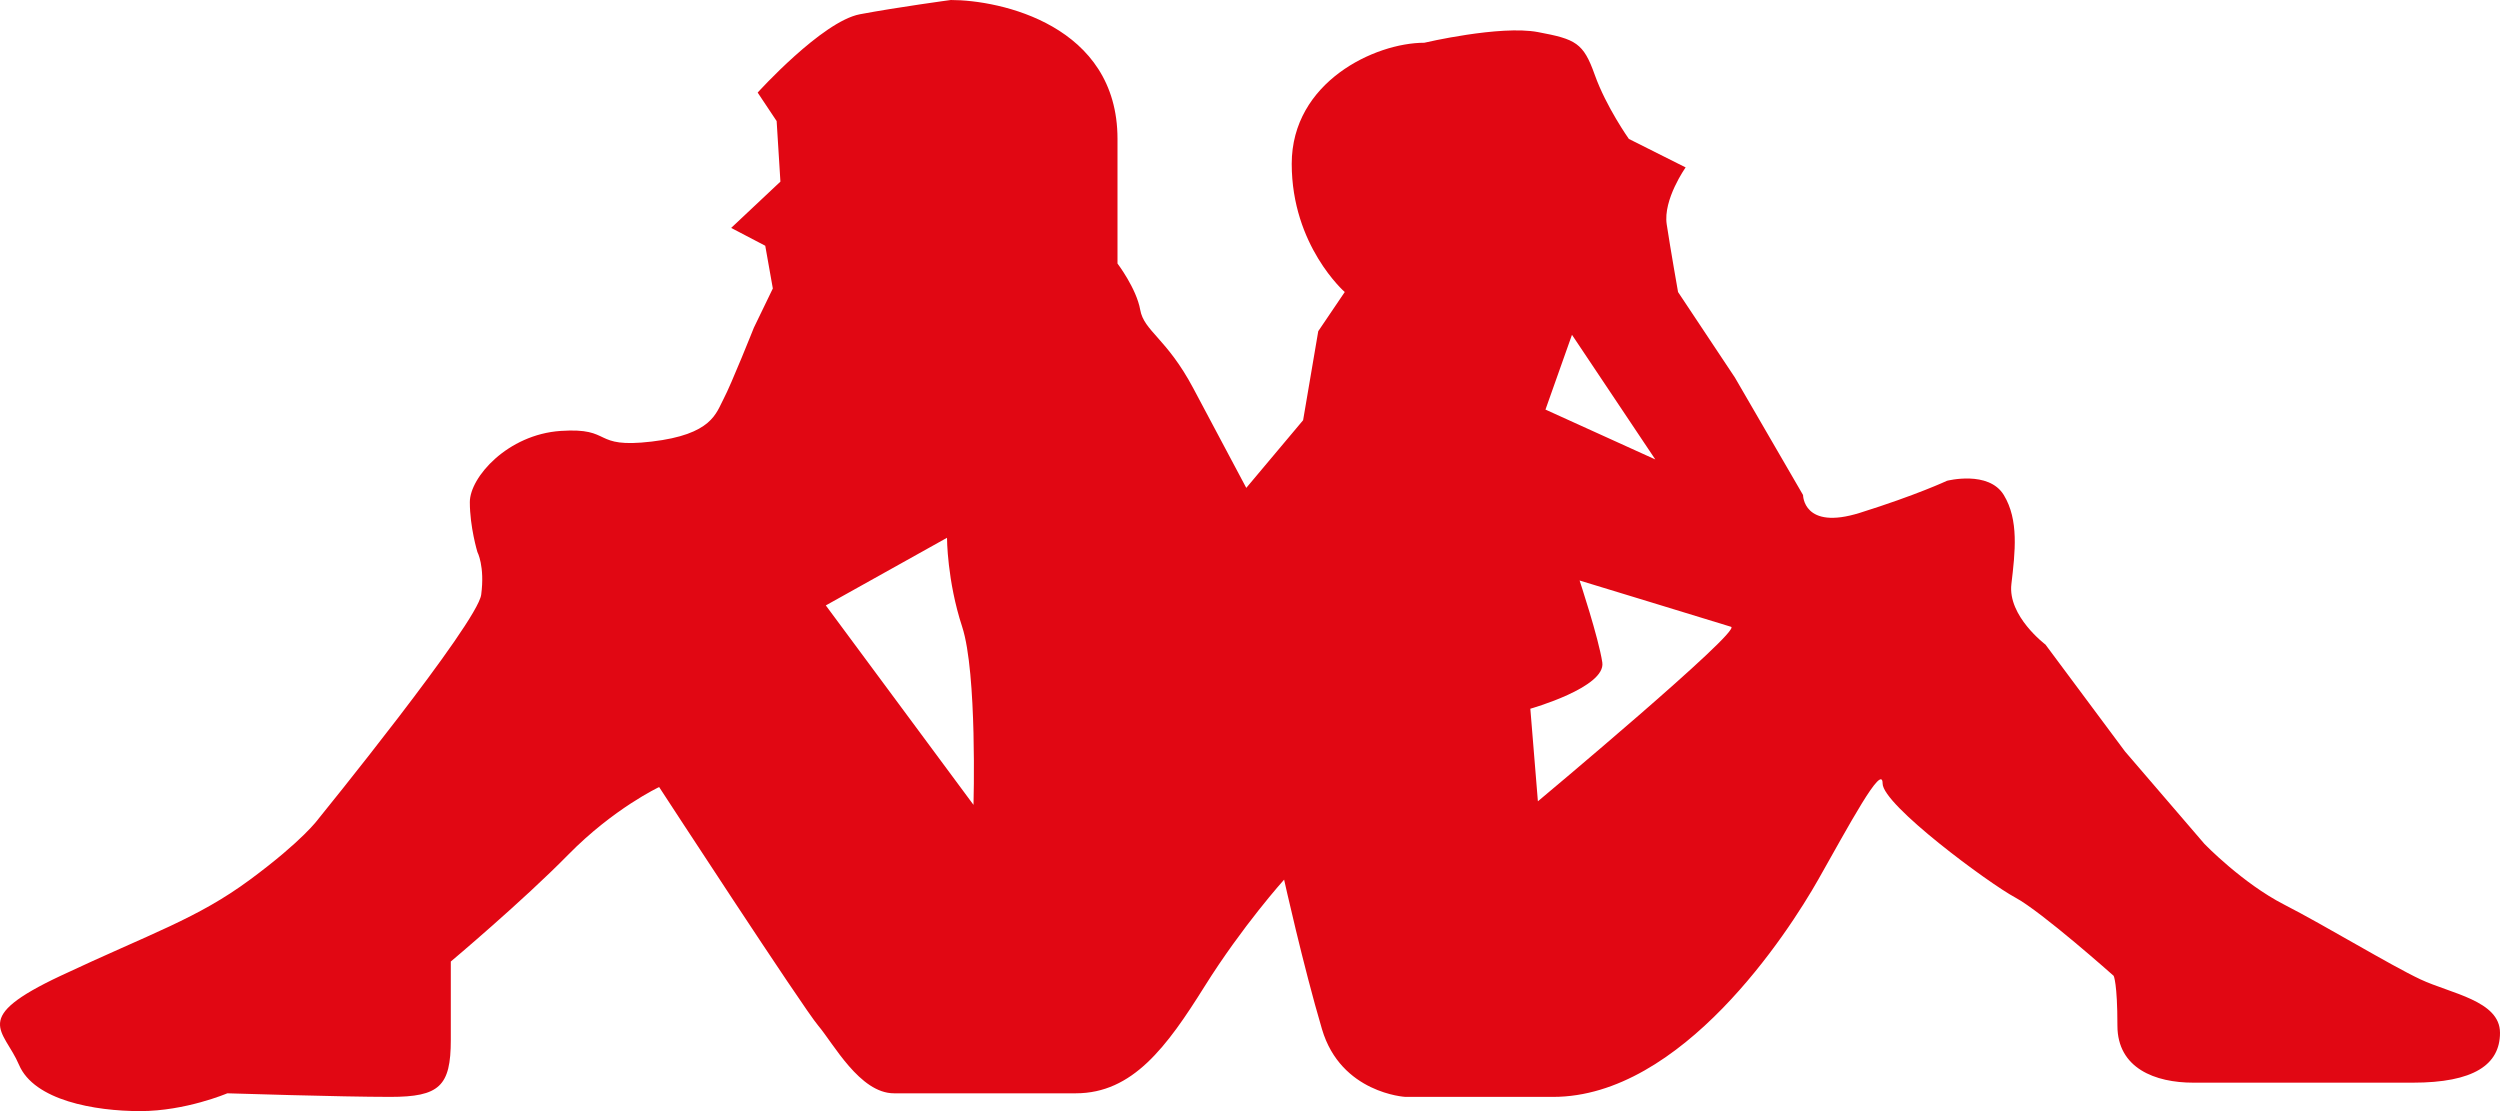 <svg width="90" height="40" viewBox="0 0 90 40" fill="none" xmlns="http://www.w3.org/2000/svg">
<g id="Logo filled">
<path id="Vector" fill-rule="evenodd" clip-rule="evenodd" d="M87.136 35.257C86.046 34.744 83.727 33.333 82.227 32.564C80.727 31.795 79.364 30.385 79.364 30.385L76.5 27.052L73.637 23.205C73.637 23.205 72.273 22.18 72.41 21.026C72.546 19.872 72.683 18.718 72.137 17.821C71.592 16.924 70.092 17.308 70.092 17.308C70.092 17.308 69.001 17.821 66.956 18.462C64.91 19.103 64.91 17.821 64.91 17.821L62.456 13.591L60.41 10.514C60.41 10.514 60.138 8.976 60.002 8.078C59.865 7.181 60.683 6.027 60.683 6.027L58.639 5.001C58.639 5.001 57.821 3.847 57.411 2.693C57.001 1.539 56.729 1.411 55.365 1.155C54.002 0.898 51.274 1.539 51.274 1.539C49.502 1.539 46.502 2.949 46.502 5.898C46.502 8.847 48.411 10.513 48.411 10.513L47.457 11.923L46.912 15.128L44.866 17.564L42.957 13.975C42.003 12.179 41.185 11.923 41.048 11.154C40.912 10.385 40.23 9.487 40.23 9.487V5C40.23 0.898 36.004 0 34.23 0C34.23 0 32.322 0.257 30.958 0.513C29.595 0.77 27.276 3.333 27.276 3.333L27.959 4.359L28.095 6.538L26.322 8.205L27.549 8.847L27.822 10.385L27.14 11.795C27.14 11.795 26.322 13.847 26.05 14.359C25.777 14.872 25.64 15.641 23.458 15.897C21.277 16.154 22.095 15.385 20.186 15.513C18.277 15.641 16.914 17.179 16.914 18.076C16.914 18.974 17.186 19.871 17.186 19.871C17.186 19.871 17.459 20.384 17.323 21.409C17.186 22.435 11.456 29.488 11.456 29.488C11.456 29.488 10.91 30.257 9.001 31.667C7.093 33.077 5.456 33.59 2.183 35.129C-1.089 36.667 0.138 37.051 0.684 38.333C1.229 39.616 3.411 40 5.047 40C6.684 40 8.184 39.359 8.184 39.359C8.184 39.359 12.275 39.488 14.047 39.488C15.82 39.488 16.229 39.103 16.229 37.436V34.615C16.229 34.615 18.82 32.436 20.456 30.769C22.093 29.102 23.729 28.334 23.729 28.334C23.729 28.334 28.91 36.282 29.456 36.923C30.001 37.564 30.956 39.359 32.183 39.359H38.729C40.774 39.359 42.001 37.692 43.364 35.512C44.728 33.333 46.228 31.667 46.228 31.667C46.228 31.667 46.91 34.744 47.592 37.052C48.274 39.36 50.592 39.488 50.592 39.488H55.91C60.546 39.488 64.365 33.59 65.455 31.668C66.546 29.744 67.774 27.437 67.774 28.206C67.774 28.975 71.592 31.796 72.546 32.309C73.501 32.822 76.092 35.13 76.092 35.13C76.092 35.13 76.227 35.386 76.227 36.924C76.227 38.462 77.591 38.976 78.955 38.976H86.864C89.046 38.976 90 38.334 90 37.181C90 36.025 88.227 35.769 87.136 35.257ZM35.046 28.975L29.729 21.795L34.092 19.36C34.092 19.36 34.092 20.898 34.638 22.564C35.182 24.232 35.046 28.975 35.046 28.975ZM56.591 12.053L59.591 16.54L55.637 14.745L56.591 12.053ZM55.364 28.847L55.092 25.514C55.092 25.514 57.819 24.744 57.683 23.847C57.546 22.949 56.865 20.898 56.865 20.898C56.865 20.898 61.91 22.436 62.319 22.565C62.728 22.693 55.364 28.847 55.364 28.847Z" fill="#E10713"/>
</g>
</svg>
